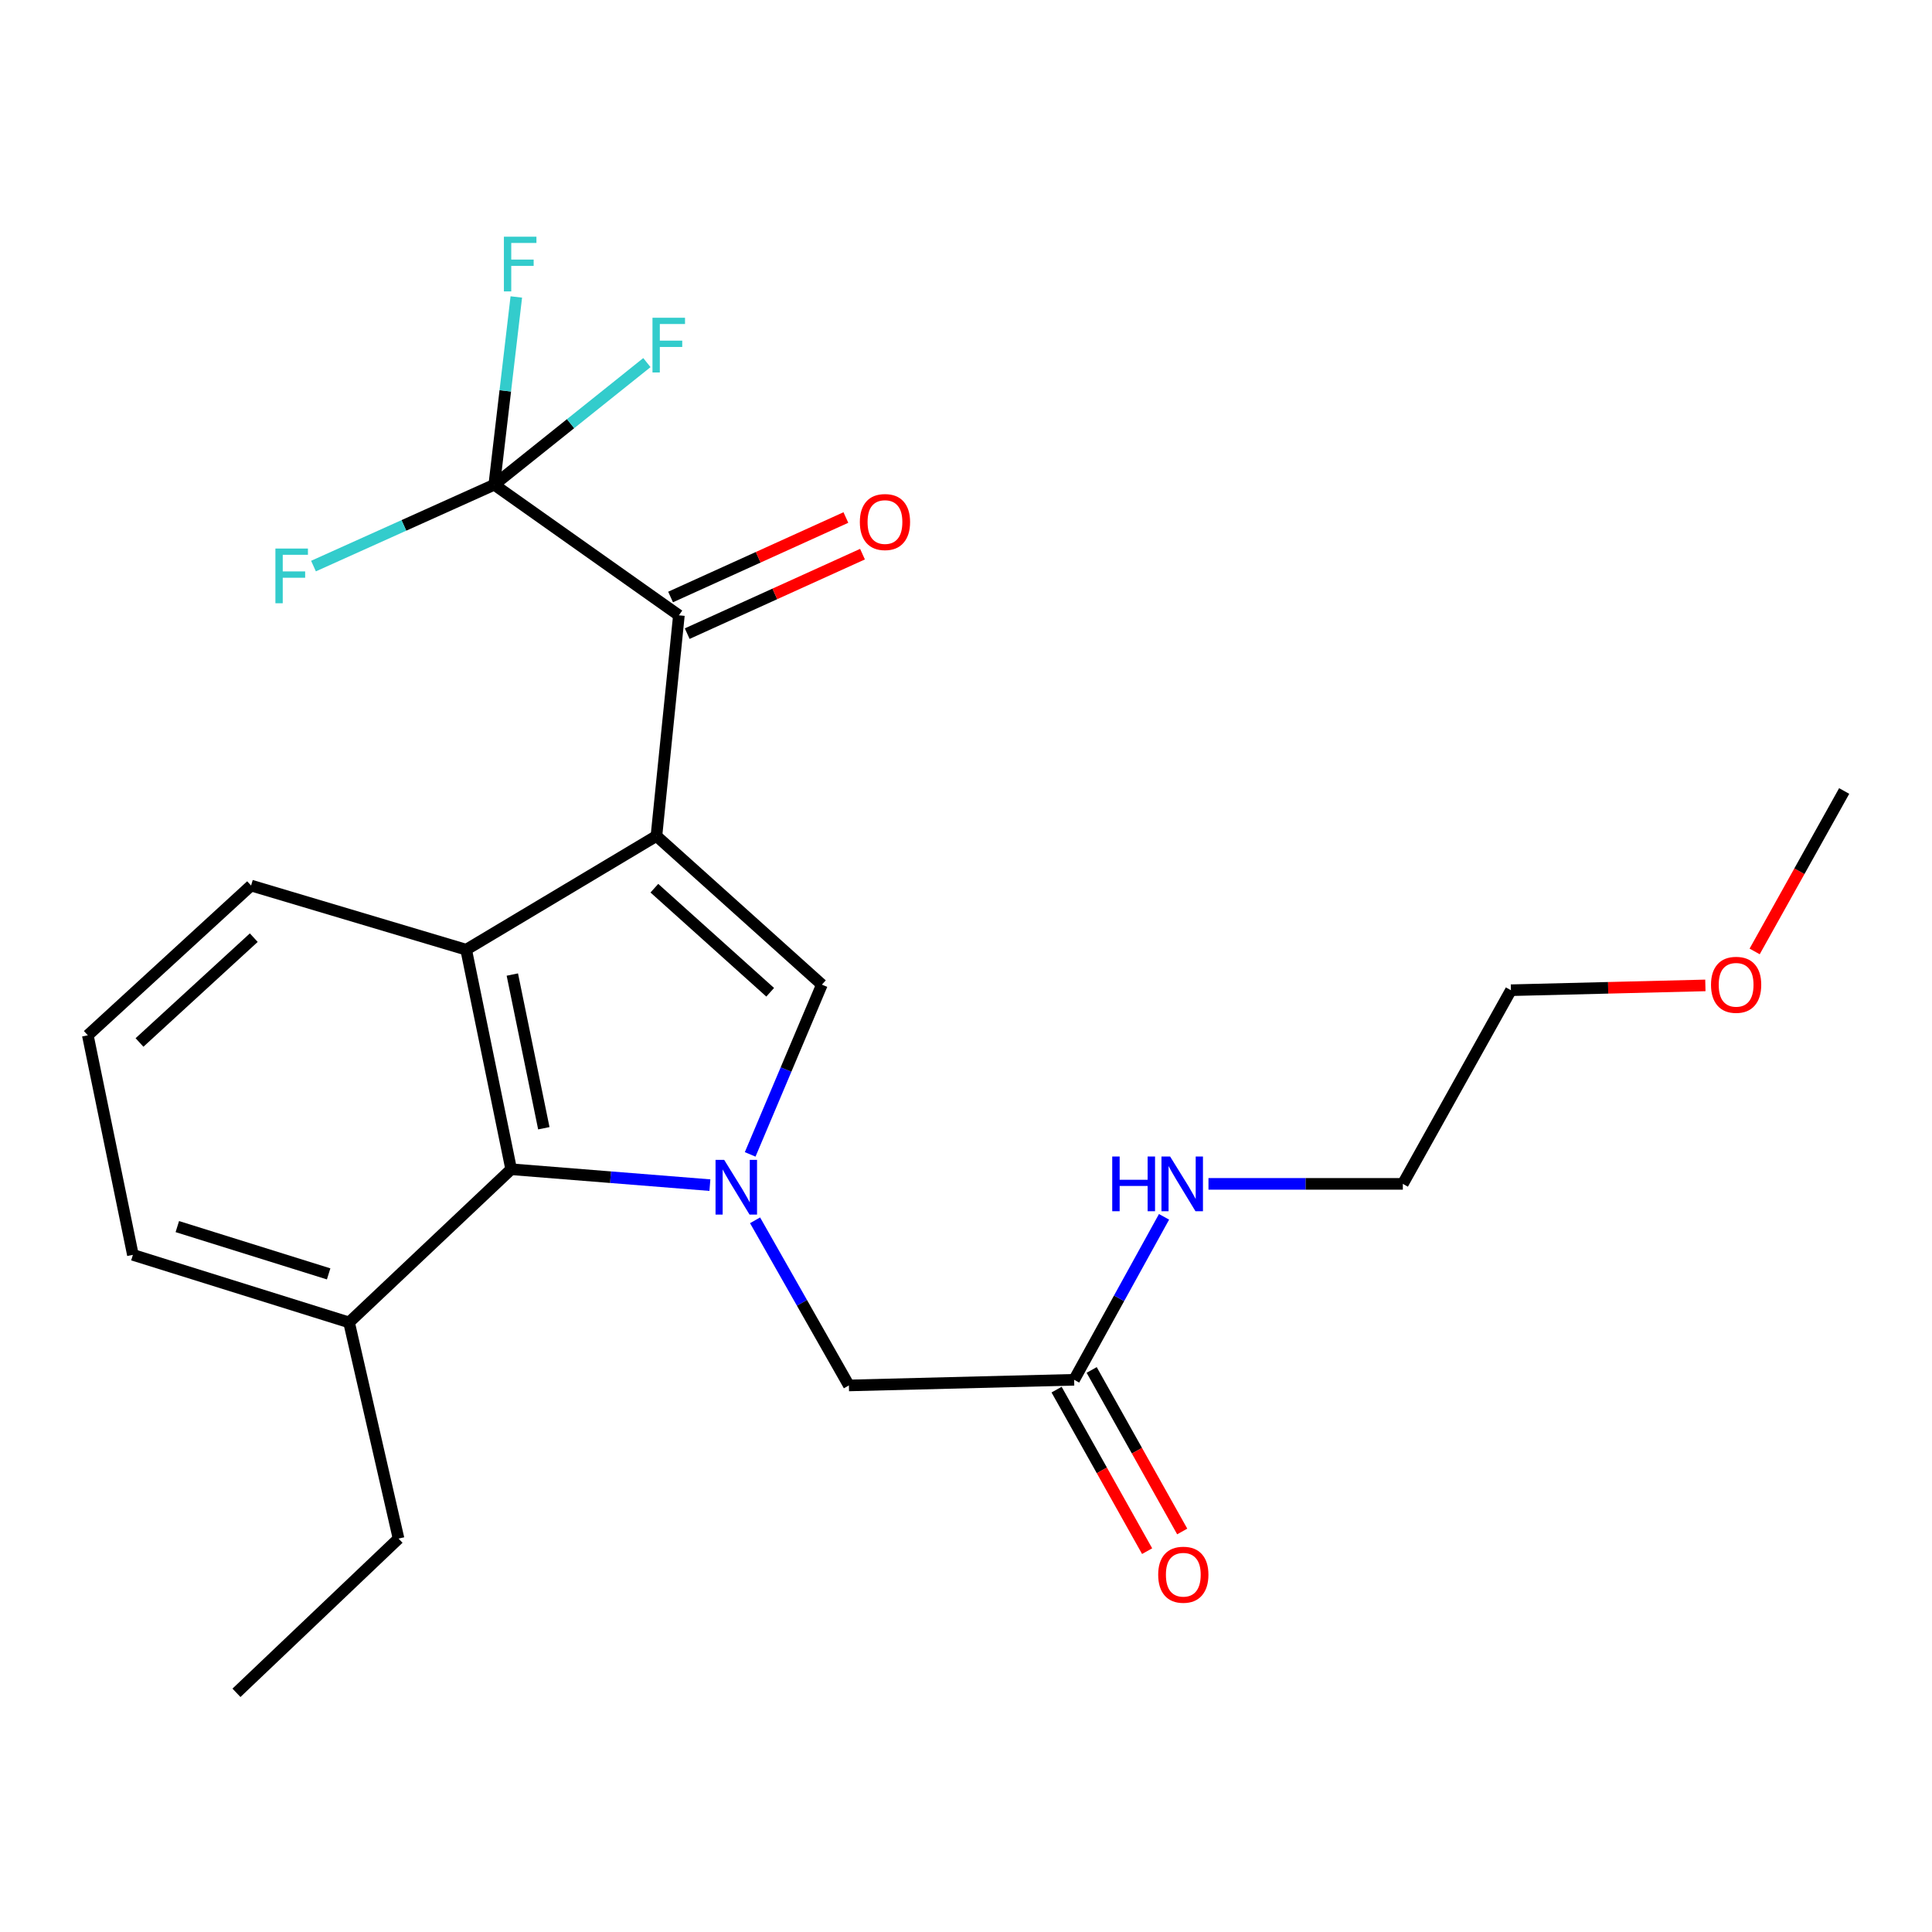 <?xml version='1.0' encoding='iso-8859-1'?>
<svg version='1.1' baseProfile='full'
              xmlns='http://www.w3.org/2000/svg'
                      xmlns:rdkit='http://www.rdkit.org/xml'
                      xmlns:xlink='http://www.w3.org/1999/xlink'
                  xml:space='preserve'
width='1000px' height='1000px' viewBox='0 0 1000 1000'>
<!-- END OF HEADER -->
<rect style='opacity:1.0;fill:#FFFFFF;stroke:none' width='1000' height='1000' x='0' y='0'> </rect>
<path class='bond-1' d='M 339.77,432.701 L 425.409,509.652' style='fill:none;fill-rule:evenodd;stroke:#000000;stroke-width:6px;stroke-linecap:butt;stroke-linejoin:miter;stroke-opacity:1' />
<path class='bond-1' d='M 338.699,459.732 L 398.646,513.598' style='fill:none;fill-rule:evenodd;stroke:#000000;stroke-width:6px;stroke-linecap:butt;stroke-linejoin:miter;stroke-opacity:1' />
<path class='bond-2' d='M 339.77,432.701 L 241.291,491.56' style='fill:none;fill-rule:evenodd;stroke:#000000;stroke-width:6px;stroke-linecap:butt;stroke-linejoin:miter;stroke-opacity:1' />
<path class='bond-3' d='M 339.77,432.701 L 351.396,318.489' style='fill:none;fill-rule:evenodd;stroke:#000000;stroke-width:6px;stroke-linecap:butt;stroke-linejoin:miter;stroke-opacity:1' />
<path class='bond-0' d='M 388.288,597.511 L 406.849,553.582' style='fill:none;fill-rule:evenodd;stroke:#0000FF;stroke-width:6px;stroke-linecap:butt;stroke-linejoin:miter;stroke-opacity:1' />
<path class='bond-0' d='M 406.849,553.582 L 425.409,509.652' style='fill:none;fill-rule:evenodd;stroke:#000000;stroke-width:6px;stroke-linecap:butt;stroke-linejoin:miter;stroke-opacity:1' />
<path class='bond-6' d='M 390.823,631.627 L 415.103,674.365' style='fill:none;fill-rule:evenodd;stroke:#0000FF;stroke-width:6px;stroke-linecap:butt;stroke-linejoin:miter;stroke-opacity:1' />
<path class='bond-6' d='M 415.103,674.365 L 439.383,717.103' style='fill:none;fill-rule:evenodd;stroke:#000000;stroke-width:6px;stroke-linecap:butt;stroke-linejoin:miter;stroke-opacity:1' />
<path class='bond-24' d='M 367.441,613.425 L 316.009,609.315' style='fill:none;fill-rule:evenodd;stroke:#0000FF;stroke-width:6px;stroke-linecap:butt;stroke-linejoin:miter;stroke-opacity:1' />
<path class='bond-24' d='M 316.009,609.315 L 264.578,605.205' style='fill:none;fill-rule:evenodd;stroke:#000000;stroke-width:6px;stroke-linecap:butt;stroke-linejoin:miter;stroke-opacity:1' />
<path class='bond-4' d='M 241.291,491.56 L 264.578,605.205' style='fill:none;fill-rule:evenodd;stroke:#000000;stroke-width:6px;stroke-linecap:butt;stroke-linejoin:miter;stroke-opacity:1' />
<path class='bond-4' d='M 265.183,504.427 L 281.483,583.978' style='fill:none;fill-rule:evenodd;stroke:#000000;stroke-width:6px;stroke-linecap:butt;stroke-linejoin:miter;stroke-opacity:1' />
<path class='bond-15' d='M 241.291,491.56 L 129.96,458.359' style='fill:none;fill-rule:evenodd;stroke:#000000;stroke-width:6px;stroke-linecap:butt;stroke-linejoin:miter;stroke-opacity:1' />
<path class='bond-5' d='M 351.396,318.489 L 255.832,250.897' style='fill:none;fill-rule:evenodd;stroke:#000000;stroke-width:6px;stroke-linecap:butt;stroke-linejoin:miter;stroke-opacity:1' />
<path class='bond-8' d='M 355.696,327.971 L 401.061,307.4' style='fill:none;fill-rule:evenodd;stroke:#000000;stroke-width:6px;stroke-linecap:butt;stroke-linejoin:miter;stroke-opacity:1' />
<path class='bond-8' d='M 401.061,307.4 L 446.426,286.828' style='fill:none;fill-rule:evenodd;stroke:#FF0000;stroke-width:6px;stroke-linecap:butt;stroke-linejoin:miter;stroke-opacity:1' />
<path class='bond-8' d='M 347.096,309.007 L 392.461,288.436' style='fill:none;fill-rule:evenodd;stroke:#000000;stroke-width:6px;stroke-linecap:butt;stroke-linejoin:miter;stroke-opacity:1' />
<path class='bond-8' d='M 392.461,288.436 L 437.826,267.864' style='fill:none;fill-rule:evenodd;stroke:#FF0000;stroke-width:6px;stroke-linecap:butt;stroke-linejoin:miter;stroke-opacity:1' />
<path class='bond-9' d='M 264.578,605.205 L 180.674,684.481' style='fill:none;fill-rule:evenodd;stroke:#000000;stroke-width:6px;stroke-linecap:butt;stroke-linejoin:miter;stroke-opacity:1' />
<path class='bond-11' d='M 255.832,250.897 L 261.536,202.303' style='fill:none;fill-rule:evenodd;stroke:#000000;stroke-width:6px;stroke-linecap:butt;stroke-linejoin:miter;stroke-opacity:1' />
<path class='bond-11' d='M 261.536,202.303 L 267.24,153.709' style='fill:none;fill-rule:evenodd;stroke:#33CCCC;stroke-width:6px;stroke-linecap:butt;stroke-linejoin:miter;stroke-opacity:1' />
<path class='bond-12' d='M 255.832,250.897 L 209.047,271.949' style='fill:none;fill-rule:evenodd;stroke:#000000;stroke-width:6px;stroke-linecap:butt;stroke-linejoin:miter;stroke-opacity:1' />
<path class='bond-12' d='M 209.047,271.949 L 162.262,293.001' style='fill:none;fill-rule:evenodd;stroke:#33CCCC;stroke-width:6px;stroke-linecap:butt;stroke-linejoin:miter;stroke-opacity:1' />
<path class='bond-13' d='M 255.832,250.897 L 295.332,219.29' style='fill:none;fill-rule:evenodd;stroke:#000000;stroke-width:6px;stroke-linecap:butt;stroke-linejoin:miter;stroke-opacity:1' />
<path class='bond-13' d='M 295.332,219.29 L 334.833,187.682' style='fill:none;fill-rule:evenodd;stroke:#33CCCC;stroke-width:6px;stroke-linecap:butt;stroke-linejoin:miter;stroke-opacity:1' />
<path class='bond-7' d='M 439.383,717.103 L 555.966,714.176' style='fill:none;fill-rule:evenodd;stroke:#000000;stroke-width:6px;stroke-linecap:butt;stroke-linejoin:miter;stroke-opacity:1' />
<path class='bond-10' d='M 546.885,719.267 L 570.317,761.07' style='fill:none;fill-rule:evenodd;stroke:#000000;stroke-width:6px;stroke-linecap:butt;stroke-linejoin:miter;stroke-opacity:1' />
<path class='bond-10' d='M 570.317,761.07 L 593.748,802.874' style='fill:none;fill-rule:evenodd;stroke:#FF0000;stroke-width:6px;stroke-linecap:butt;stroke-linejoin:miter;stroke-opacity:1' />
<path class='bond-10' d='M 565.048,709.086 L 588.48,750.889' style='fill:none;fill-rule:evenodd;stroke:#000000;stroke-width:6px;stroke-linecap:butt;stroke-linejoin:miter;stroke-opacity:1' />
<path class='bond-10' d='M 588.48,750.889 L 611.912,792.692' style='fill:none;fill-rule:evenodd;stroke:#FF0000;stroke-width:6px;stroke-linecap:butt;stroke-linejoin:miter;stroke-opacity:1' />
<path class='bond-14' d='M 555.966,714.176 L 579.234,672.001' style='fill:none;fill-rule:evenodd;stroke:#000000;stroke-width:6px;stroke-linecap:butt;stroke-linejoin:miter;stroke-opacity:1' />
<path class='bond-14' d='M 579.234,672.001 L 602.501,629.826' style='fill:none;fill-rule:evenodd;stroke:#0000FF;stroke-width:6px;stroke-linecap:butt;stroke-linejoin:miter;stroke-opacity:1' />
<path class='bond-19' d='M 180.674,684.481 L 206.286,796.368' style='fill:none;fill-rule:evenodd;stroke:#000000;stroke-width:6px;stroke-linecap:butt;stroke-linejoin:miter;stroke-opacity:1' />
<path class='bond-25' d='M 180.674,684.481 L 68.787,649.511' style='fill:none;fill-rule:evenodd;stroke:#000000;stroke-width:6px;stroke-linecap:butt;stroke-linejoin:miter;stroke-opacity:1' />
<path class='bond-25' d='M 170.103,659.361 L 91.782,634.882' style='fill:none;fill-rule:evenodd;stroke:#000000;stroke-width:6px;stroke-linecap:butt;stroke-linejoin:miter;stroke-opacity:1' />
<path class='bond-20' d='M 625.505,612.77 L 675.807,612.77' style='fill:none;fill-rule:evenodd;stroke:#0000FF;stroke-width:6px;stroke-linecap:butt;stroke-linejoin:miter;stroke-opacity:1' />
<path class='bond-20' d='M 675.807,612.77 L 726.11,612.77' style='fill:none;fill-rule:evenodd;stroke:#000000;stroke-width:6px;stroke-linecap:butt;stroke-linejoin:miter;stroke-opacity:1' />
<path class='bond-16' d='M 129.96,458.359 L 45.455,535.866' style='fill:none;fill-rule:evenodd;stroke:#000000;stroke-width:6px;stroke-linecap:butt;stroke-linejoin:miter;stroke-opacity:1' />
<path class='bond-16' d='M 131.358,485.331 L 72.205,539.585' style='fill:none;fill-rule:evenodd;stroke:#000000;stroke-width:6px;stroke-linecap:butt;stroke-linejoin:miter;stroke-opacity:1' />
<path class='bond-18' d='M 45.455,535.866 L 68.787,649.511' style='fill:none;fill-rule:evenodd;stroke:#000000;stroke-width:6px;stroke-linecap:butt;stroke-linejoin:miter;stroke-opacity:1' />
<path class='bond-17' d='M 882.699,510.046 L 832.376,511.289' style='fill:none;fill-rule:evenodd;stroke:#FF0000;stroke-width:6px;stroke-linecap:butt;stroke-linejoin:miter;stroke-opacity:1' />
<path class='bond-17' d='M 832.376,511.289 L 782.053,512.533' style='fill:none;fill-rule:evenodd;stroke:#000000;stroke-width:6px;stroke-linecap:butt;stroke-linejoin:miter;stroke-opacity:1' />
<path class='bond-22' d='M 908.205,492.463 L 931.375,450.939' style='fill:none;fill-rule:evenodd;stroke:#FF0000;stroke-width:6px;stroke-linecap:butt;stroke-linejoin:miter;stroke-opacity:1' />
<path class='bond-22' d='M 931.375,450.939 L 954.545,409.415' style='fill:none;fill-rule:evenodd;stroke:#000000;stroke-width:6px;stroke-linecap:butt;stroke-linejoin:miter;stroke-opacity:1' />
<path class='bond-23' d='M 206.286,796.368 L 122.394,876.199' style='fill:none;fill-rule:evenodd;stroke:#000000;stroke-width:6px;stroke-linecap:butt;stroke-linejoin:miter;stroke-opacity:1' />
<path class='bond-21' d='M 726.11,612.77 L 782.053,512.533' style='fill:none;fill-rule:evenodd;stroke:#000000;stroke-width:6px;stroke-linecap:butt;stroke-linejoin:miter;stroke-opacity:1' />
<path  class='atom-1' d='M 374.843 600.357
L 384.123 615.357
Q 385.043 616.837, 386.523 619.517
Q 388.003 622.197, 388.083 622.357
L 388.083 600.357
L 391.843 600.357
L 391.843 628.677
L 387.963 628.677
L 378.003 612.277
Q 376.843 610.357, 375.603 608.157
Q 374.403 605.957, 374.043 605.277
L 374.043 628.677
L 370.363 628.677
L 370.363 600.357
L 374.843 600.357
' fill='#0000FF'/>
<path  class='atom-9' d='M 445.054 270.203
Q 445.054 263.403, 448.414 259.603
Q 451.774 255.803, 458.054 255.803
Q 464.334 255.803, 467.694 259.603
Q 471.054 263.403, 471.054 270.203
Q 471.054 277.083, 467.654 281.003
Q 464.254 284.883, 458.054 284.883
Q 451.814 284.883, 448.414 281.003
Q 445.054 277.123, 445.054 270.203
M 458.054 281.683
Q 462.374 281.683, 464.694 278.803
Q 467.054 275.883, 467.054 270.203
Q 467.054 264.643, 464.694 261.843
Q 462.374 259.003, 458.054 259.003
Q 453.734 259.003, 451.374 261.803
Q 449.054 264.603, 449.054 270.203
Q 449.054 275.923, 451.374 278.803
Q 453.734 281.683, 458.054 281.683
' fill='#FF0000'/>
<path  class='atom-11' d='M 599.477 815.072
Q 599.477 808.272, 602.837 804.472
Q 606.197 800.672, 612.477 800.672
Q 618.757 800.672, 622.117 804.472
Q 625.477 808.272, 625.477 815.072
Q 625.477 821.952, 622.077 825.872
Q 618.677 829.752, 612.477 829.752
Q 606.237 829.752, 602.837 825.872
Q 599.477 821.992, 599.477 815.072
M 612.477 826.552
Q 616.797 826.552, 619.117 823.672
Q 621.477 820.752, 621.477 815.072
Q 621.477 809.512, 619.117 806.712
Q 616.797 803.872, 612.477 803.872
Q 608.157 803.872, 605.797 806.672
Q 603.477 809.472, 603.477 815.072
Q 603.477 820.792, 605.797 823.672
Q 608.157 826.552, 612.477 826.552
' fill='#FF0000'/>
<path  class='atom-12' d='M 260.819 122.514
L 277.659 122.514
L 277.659 125.754
L 264.619 125.754
L 264.619 134.354
L 276.219 134.354
L 276.219 137.634
L 264.619 137.634
L 264.619 150.834
L 260.819 150.834
L 260.819 122.514
' fill='#33CCCC'/>
<path  class='atom-13' d='M 142.547 283.923
L 159.387 283.923
L 159.387 287.163
L 146.347 287.163
L 146.347 295.763
L 157.947 295.763
L 157.947 299.043
L 146.347 299.043
L 146.347 312.243
L 142.547 312.243
L 142.547 283.923
' fill='#33CCCC'/>
<path  class='atom-14' d='M 337.724 164.471
L 354.564 164.471
L 354.564 167.711
L 341.524 167.711
L 341.524 176.311
L 353.124 176.311
L 353.124 179.591
L 341.524 179.591
L 341.524 192.791
L 337.724 192.791
L 337.724 164.471
' fill='#33CCCC'/>
<path  class='atom-15' d='M 575.69 598.61
L 579.53 598.61
L 579.53 610.65
L 594.01 610.65
L 594.01 598.61
L 597.85 598.61
L 597.85 626.93
L 594.01 626.93
L 594.01 613.85
L 579.53 613.85
L 579.53 626.93
L 575.69 626.93
L 575.69 598.61
' fill='#0000FF'/>
<path  class='atom-15' d='M 605.65 598.61
L 614.93 613.61
Q 615.85 615.09, 617.33 617.77
Q 618.81 620.45, 618.89 620.61
L 618.89 598.61
L 622.65 598.61
L 622.65 626.93
L 618.77 626.93
L 608.81 610.53
Q 607.65 608.61, 606.41 606.41
Q 605.21 604.21, 604.85 603.53
L 604.85 626.93
L 601.17 626.93
L 601.17 598.61
L 605.65 598.61
' fill='#0000FF'/>
<path  class='atom-18' d='M 885.614 509.732
Q 885.614 502.932, 888.974 499.132
Q 892.334 495.332, 898.614 495.332
Q 904.894 495.332, 908.254 499.132
Q 911.614 502.932, 911.614 509.732
Q 911.614 516.612, 908.214 520.532
Q 904.814 524.412, 898.614 524.412
Q 892.374 524.412, 888.974 520.532
Q 885.614 516.652, 885.614 509.732
M 898.614 521.212
Q 902.934 521.212, 905.254 518.332
Q 907.614 515.412, 907.614 509.732
Q 907.614 504.172, 905.254 501.372
Q 902.934 498.532, 898.614 498.532
Q 894.294 498.532, 891.934 501.332
Q 889.614 504.132, 889.614 509.732
Q 889.614 515.452, 891.934 518.332
Q 894.294 521.212, 898.614 521.212
' fill='#FF0000'/>
</svg>
